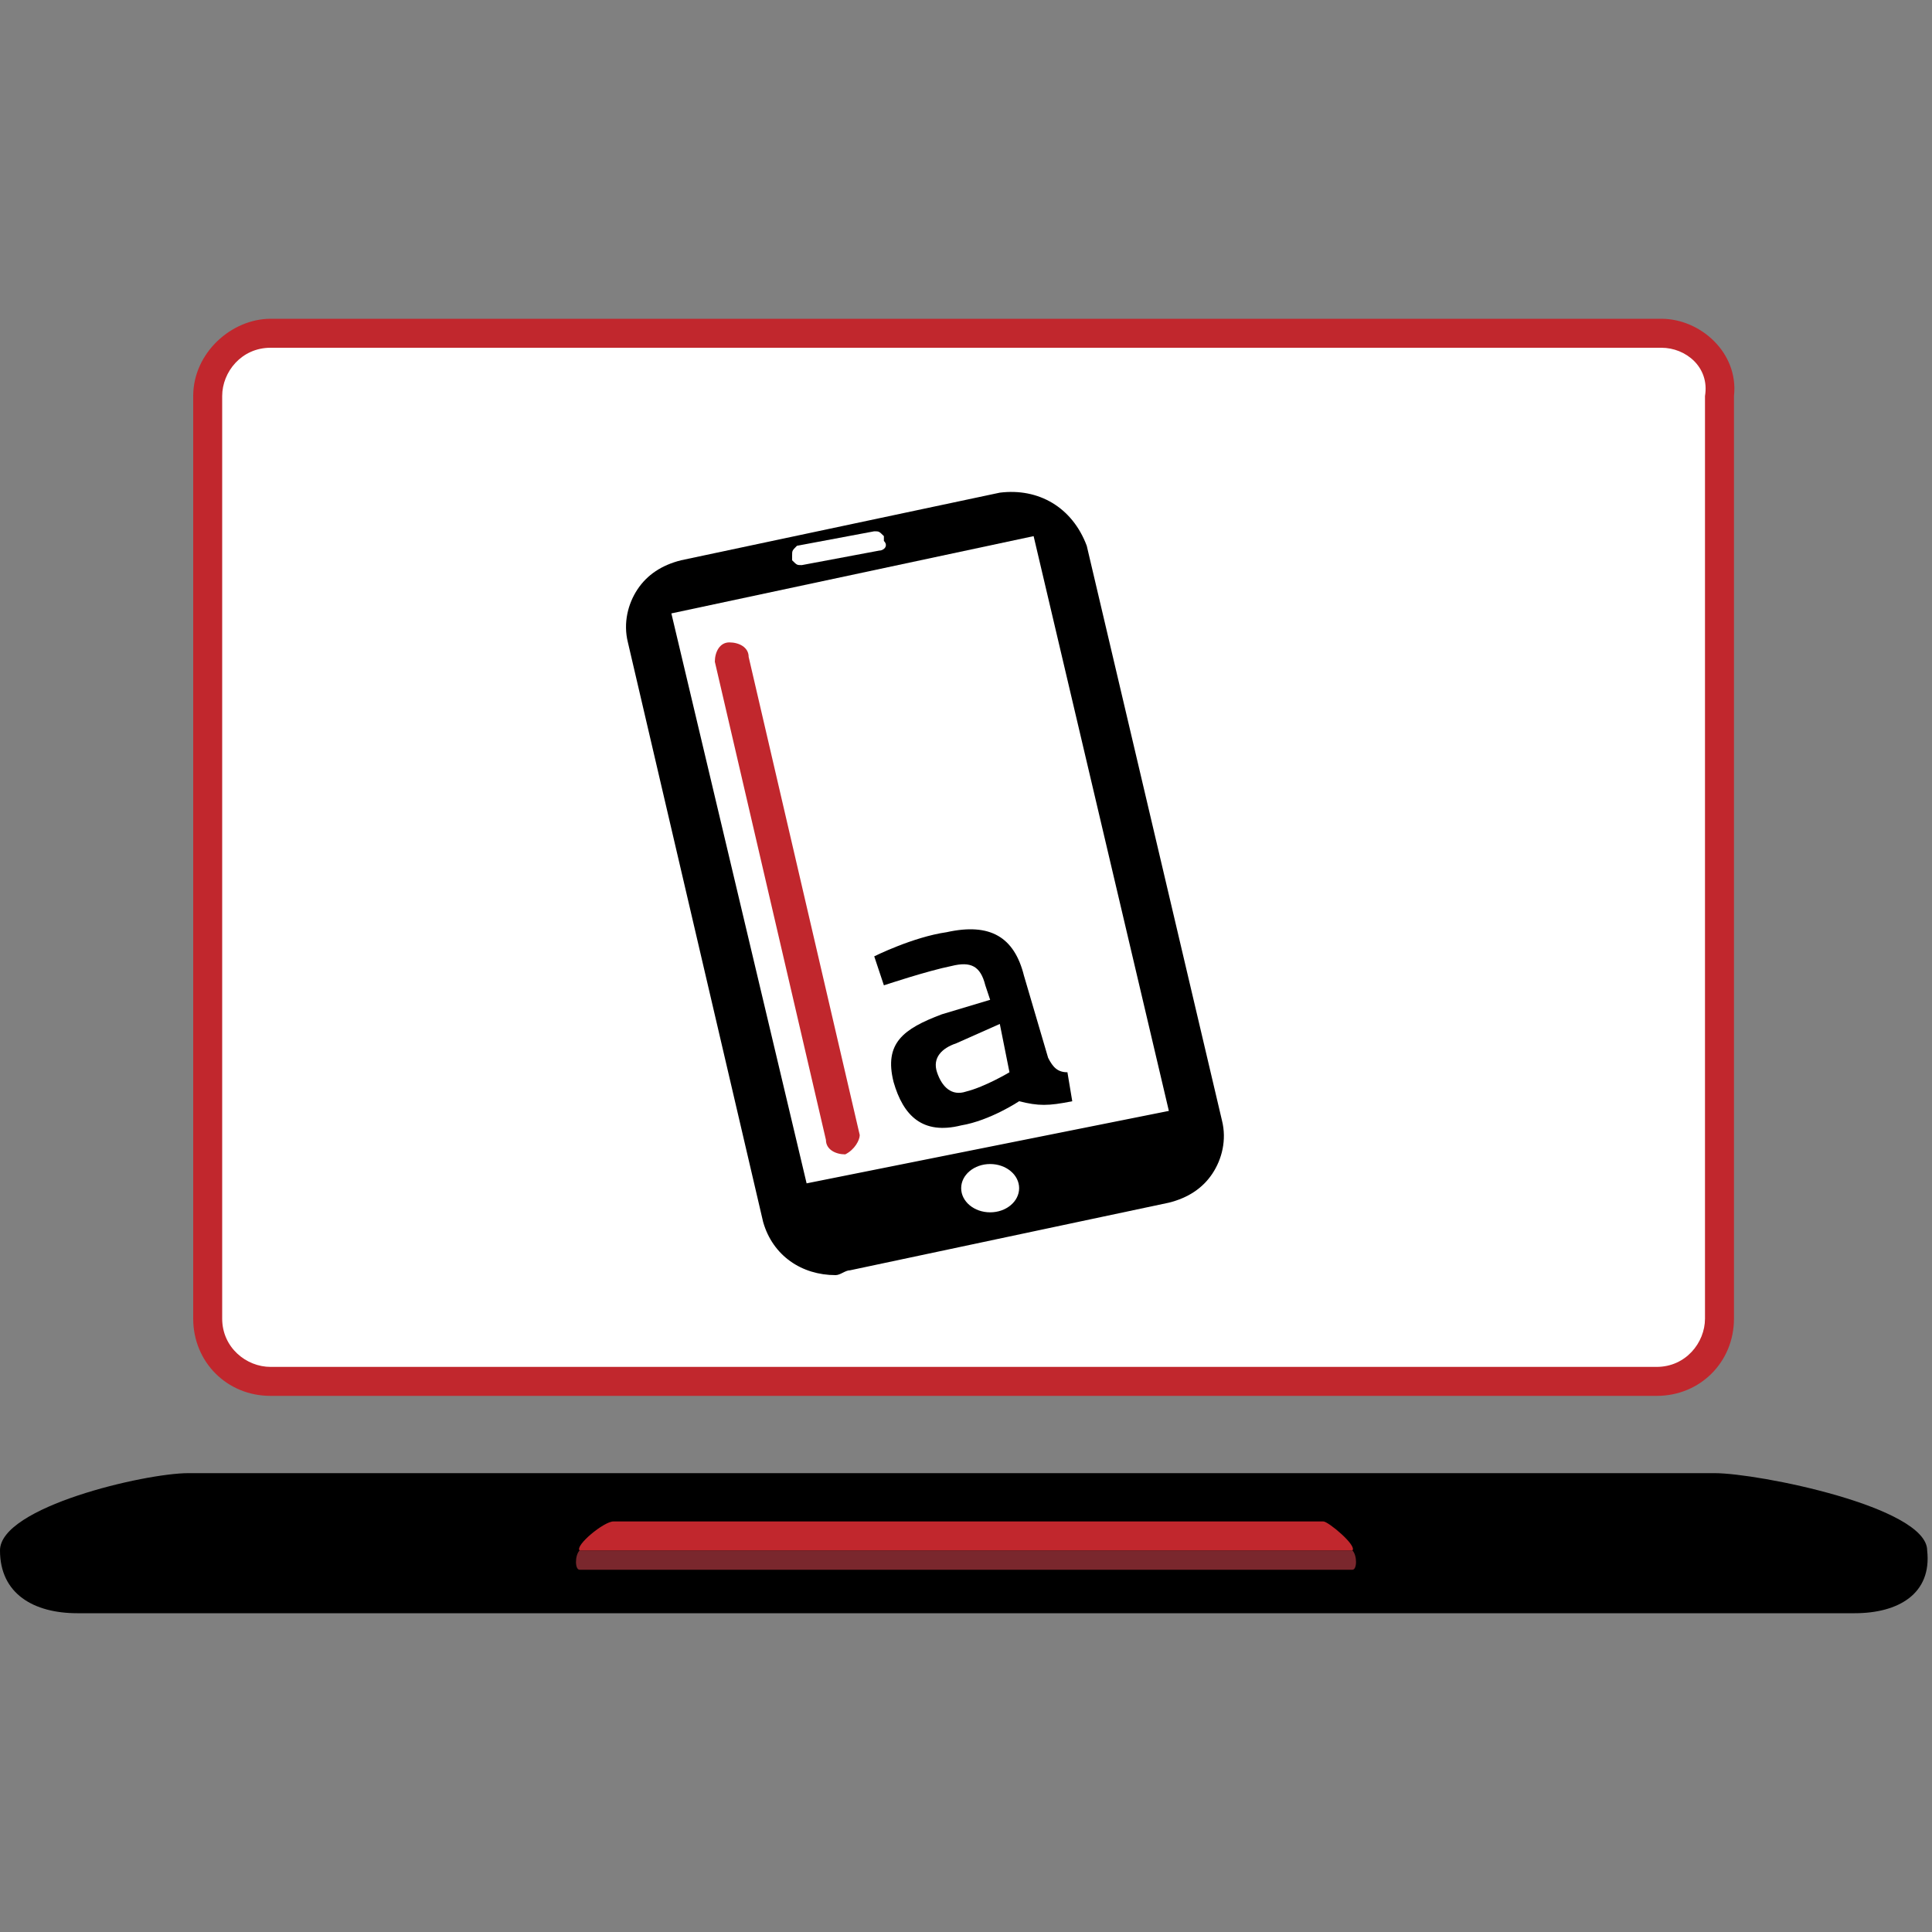 <?xml version="1.0" encoding="UTF-8"?>
<svg xmlns="http://www.w3.org/2000/svg" xmlns:xlink="http://www.w3.org/1999/xlink" version="1.1" id="Ebene_1" x="0px" y="0px" viewBox="0 0 40 40" style="enable-background:new 0 0 40 40;" xml:space="preserve">
<rect x="0" y="0" width="40" height="40" fill="#808080" stroke="none"/>
<style type="text/css">
	.st0{fill:#FFFFFF;}
	.st1{fill:#C1272D;}
	.st2{fill:#4D4D4D;}
	.st3{fill:#7A272D;}
</style>
<g>
	<path class="st1" d="M34.4,6.6H5.6C4.8,6.6,4,7.3,4,8.2v19.1c0,0.9,0.7,1.6,1.6,1.6h28.7c0.9,0,1.6-0.7,1.6-1.6V8.2   C36,7.3,35.2,6.6,34.4,6.6z"></path>
	<path class="st0" d="M34.4,7.2H5.6c-0.6,0-1,0.5-1,1v19.1c0,0.6,0.5,1,1,1h28.7c0.6,0,1-0.5,1-1V8.2C35.4,7.6,34.9,7.2,34.4,7.2z"></path>
	<path d="M38.4,33.4H1.6C0.7,33.4,0,33,0,32.1l0,0c0-0.9,3-1.6,3.9-1.6h31.6c0.9,0,4.4,0.7,4.4,1.6l0,0C40,33,39.3,33.4,38.4,33.4z"></path>
	<g>
		<path class="st3" d="M28,32.1C28,32.1,28,32.1,28,32.1l-16,0c0,0,0,0,0,0c-0.1,0.1-0.1,0.4,0,0.4H28C28.1,32.5,28.1,32.2,28,32.1z    "></path>
		<path class="st1" d="M28,32.1C28,32.1,28,32.1,28,32.1c0.1-0.1-0.5-0.6-0.6-0.6H12.7c-0.2,0-0.8,0.5-0.7,0.6c0,0,0,0,0,0H28z"></path>
	</g>
</g>
<g>
	<g>
		<g>
			<g>
				<path d="M24.1,24.5l-6.6,1.4c-0.6,0.1-1.1-0.2-1.3-0.8l-2.8-11.9c-0.1-0.5,0.2-1.1,0.8-1.2l6.6-1.4c0.6-0.1,1.1,0.2,1.3,0.8      l2.8,11.9C25,23.8,24.7,24.4,24.1,24.5z"></path>
				<path d="M17.3,26.4c-0.7,0-1.3-0.4-1.5-1.1L13,13.3c-0.1-0.4,0-0.8,0.2-1.1c0.2-0.3,0.5-0.5,0.9-0.6l6.6-1.4      c0.8-0.1,1.5,0.3,1.8,1.1l2.8,11.9c0.1,0.4,0,0.8-0.2,1.1c-0.2,0.3-0.5,0.5-0.9,0.6l-6.6,1.4C17.5,26.3,17.4,26.4,17.3,26.4z       M21.1,11c0,0-0.1,0-0.2,0l-6.6,1.4c-0.2,0-0.3,0.1-0.4,0.2c-0.1,0.1-0.1,0.3-0.1,0.5L16.7,25c0.1,0.4,0.4,0.5,0.8,0.5l6.6-1.4      c0.2,0,0.3-0.1,0.3-0.2c0.1-0.1,0.1-0.3,0.1-0.5l-2.8-11.9C21.6,11.2,21.4,11,21.1,11z"></path>
			</g>
			<polygon class="st0" points="24.2,23 16.7,24.5 13.9,12.7 21.4,11.1    "></polygon>
			<ellipse class="st0" cx="20.5" cy="24.6" rx="0.6" ry="0.5"></ellipse>
			<path class="st0" d="M18.2,11.4l-1.6,0.3c-0.1,0-0.1,0-0.2-0.1v-0.1c0-0.1,0-0.1,0.1-0.2l1.6-0.3c0.1,0,0.1,0,0.2,0.1v0.1     C18.4,11.3,18.3,11.4,18.2,11.4z"></path>
		</g>
		<path class="st1" d="M17.5,23.9L17.5,23.9c-0.2,0-0.4-0.1-0.4-0.3l-2.3-9.9c0-0.2,0.1-0.4,0.3-0.4l0,0c0.2,0,0.4,0.1,0.4,0.3    l2.3,9.9C17.8,23.6,17.7,23.8,17.5,23.9z"></path>
	</g>
	<g>
		<path d="M21.7,21.9c0.1,0.2,0.2,0.3,0.4,0.3l0.1,0.6c-0.5,0.1-0.7,0.1-1.1,0c0,0-0.6,0.4-1.2,0.5c-0.8,0.2-1.2-0.2-1.4-0.9    c-0.2-0.8,0.2-1.1,1-1.4l1-0.3l-0.1-0.3c-0.1-0.4-0.3-0.5-0.7-0.4c-0.5,0.1-1.4,0.4-1.4,0.4l-0.2-0.6c0,0,0.8-0.4,1.5-0.5    c0.9-0.2,1.4,0.1,1.6,0.9L21.7,21.9z M19.8,21.6c-0.3,0.1-0.5,0.3-0.4,0.6c0.1,0.3,0.3,0.5,0.6,0.4c0.4-0.1,0.9-0.4,0.9-0.4    l-0.2-1L19.8,21.6z"></path>
	</g>
</g>
</svg>
